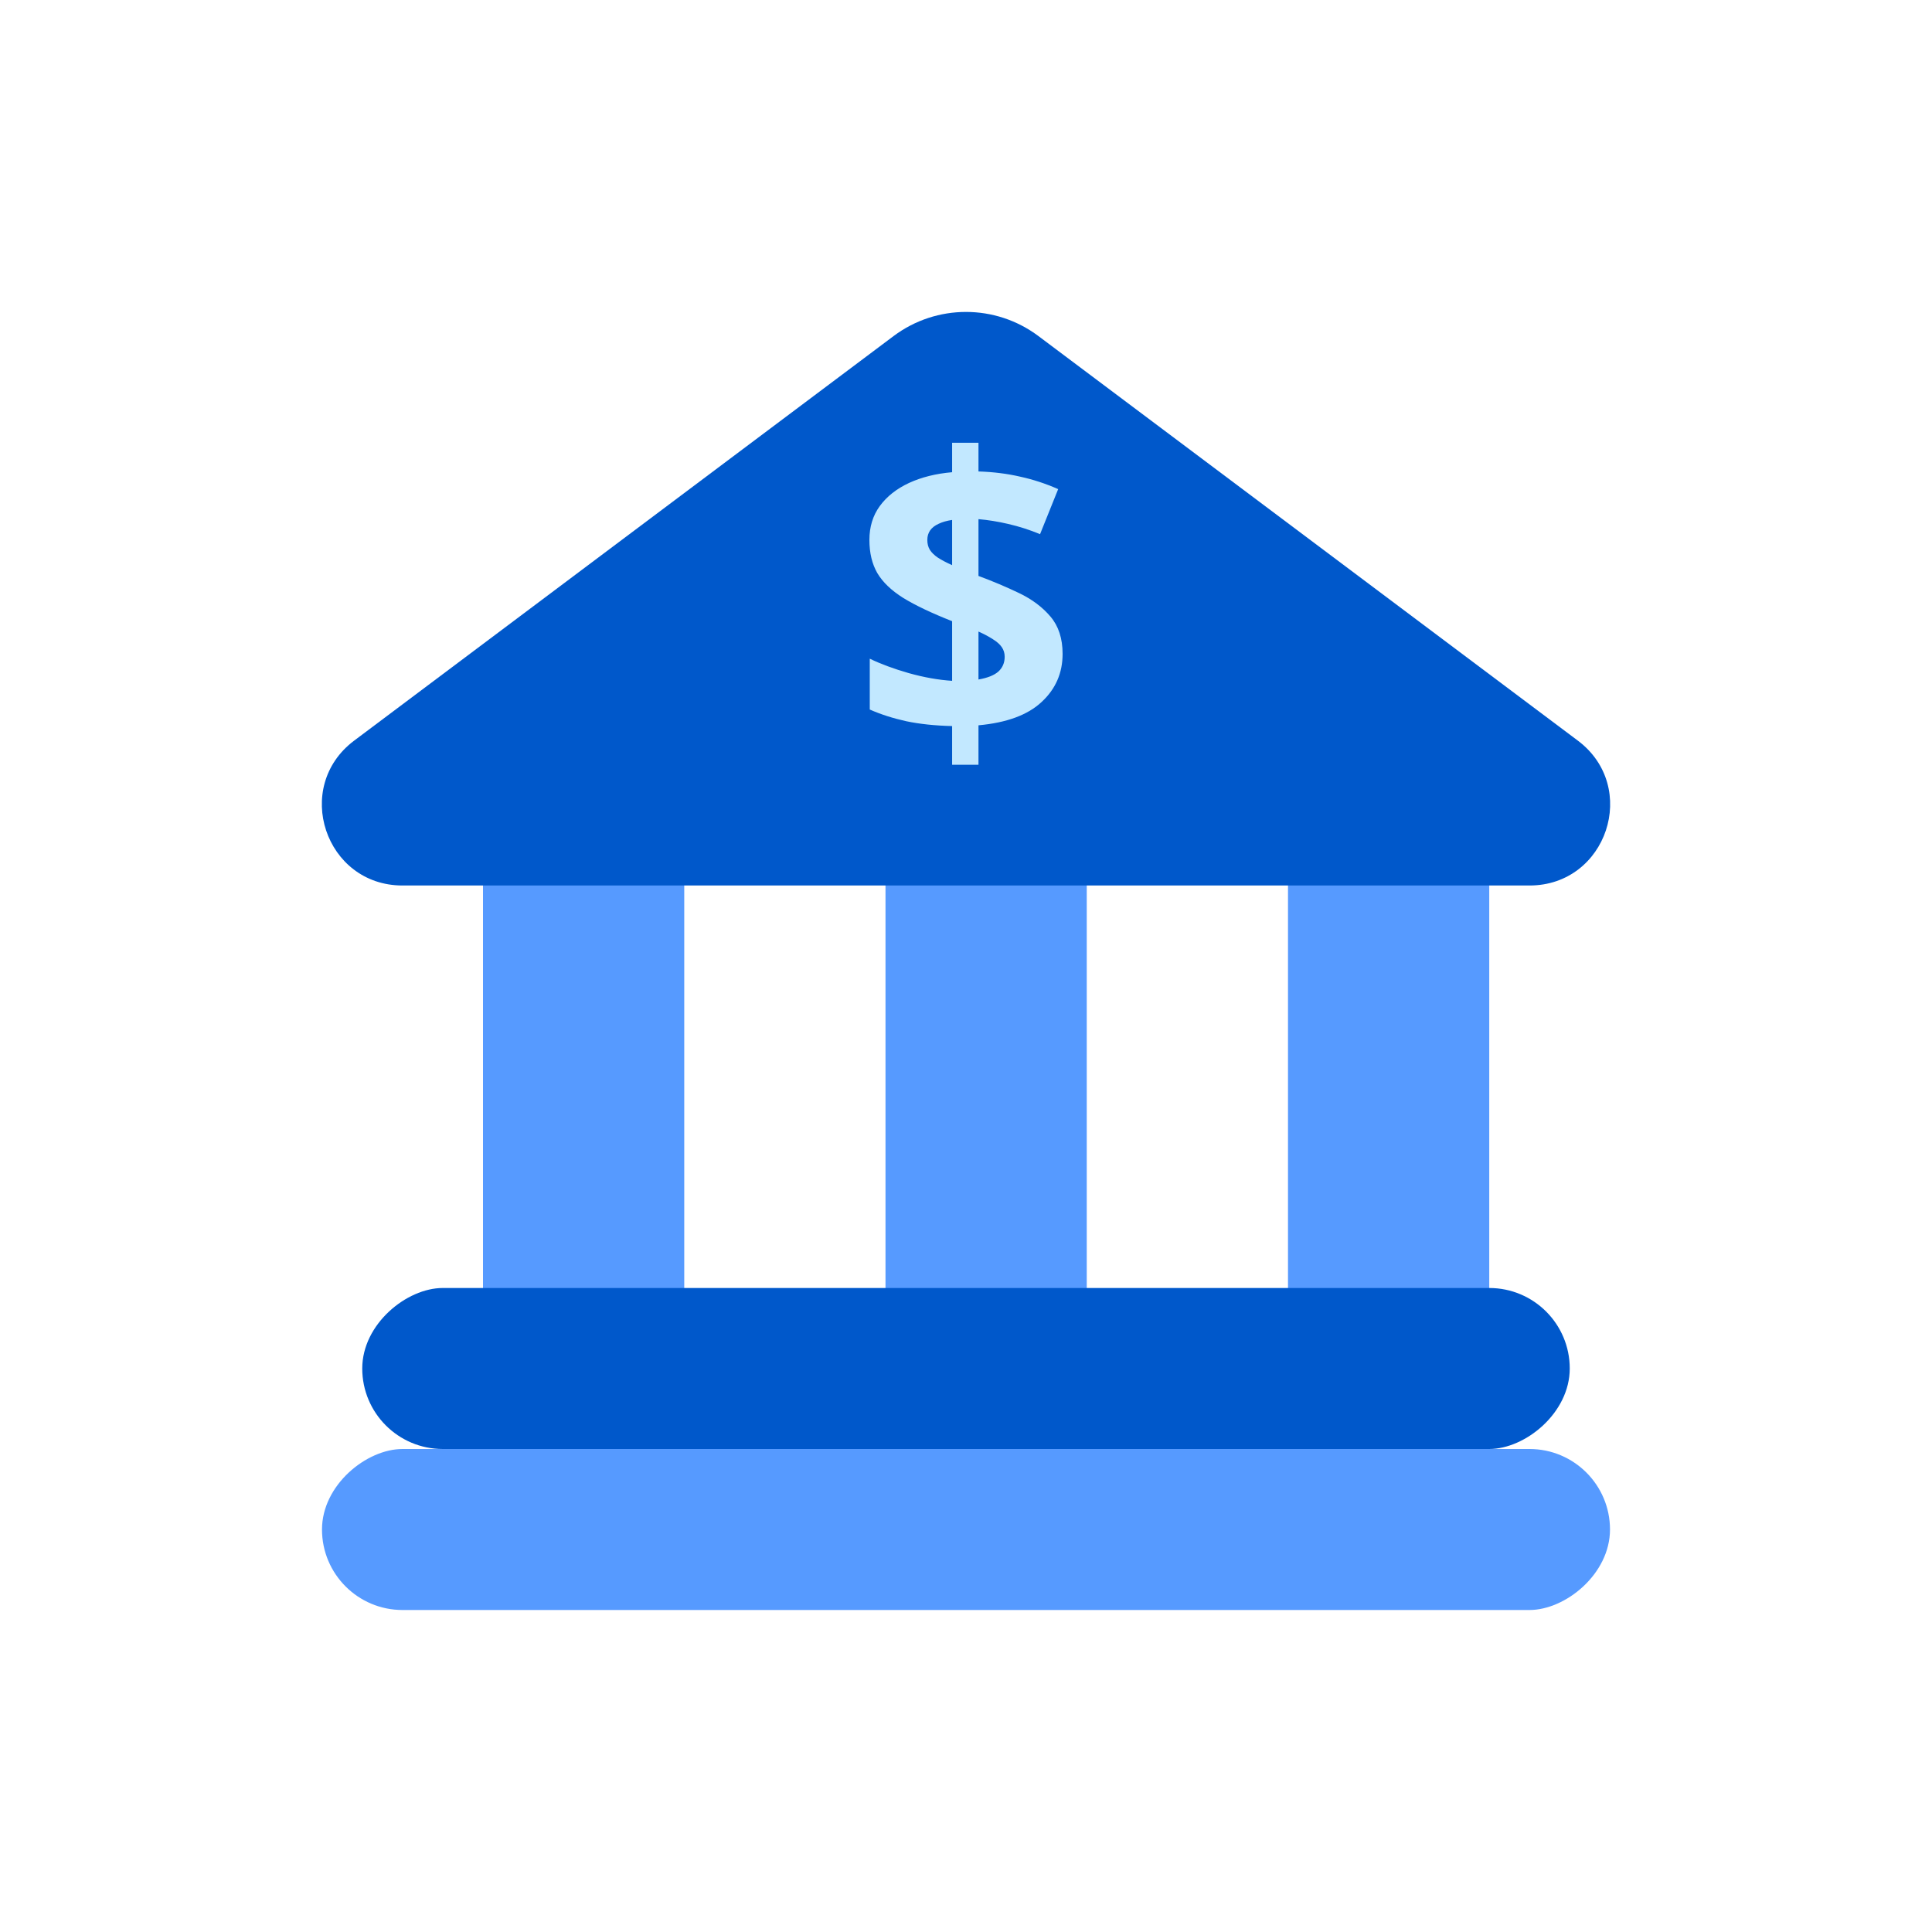 <svg width="48" height="48" viewBox="0 0 48 48" fill="none" xmlns="http://www.w3.org/2000/svg">
<rect x="12" y="19" width="5" height="16" fill="#569AFF"/>
<rect x="32" y="19" width="5" height="16" fill="#569AFF"/>
<rect x="22" y="19" width="5" height="16" fill="#569AFF"/>
<path d="M22.2 8.35C23.267 7.55 24.733 7.55 25.8 8.35L39.2 18.4C40.738 19.553 39.922 22 38 22H10C8.078 22 7.262 19.553 8.8 18.4L22.2 8.35Z" fill="#0058CB"/>
<rect x="39" y="32" width="4" height="30" rx="2" transform="rotate(90 39 32)" fill="#0058CB"/>
<rect x="40" y="36" width="4" height="32" rx="2" transform="rotate(90 40 36)" fill="#569AFF"/>
<path d="M23.655 19V18.039C23.232 18.029 22.852 17.989 22.517 17.919C22.186 17.846 21.883 17.749 21.609 17.628V16.365C21.88 16.496 22.204 16.616 22.58 16.724C22.956 16.829 23.314 16.893 23.655 16.915V15.433C23.152 15.235 22.749 15.044 22.446 14.859C22.146 14.671 21.93 14.464 21.796 14.237C21.665 14.008 21.6 13.734 21.6 13.415C21.6 13.09 21.686 12.809 21.858 12.573C22.033 12.334 22.275 12.143 22.584 11.999C22.894 11.856 23.251 11.767 23.655 11.732V11H24.31V11.713C24.68 11.725 25.024 11.768 25.343 11.842C25.665 11.912 25.98 12.015 26.29 12.152L25.84 13.271C25.579 13.163 25.316 13.079 25.051 13.018C24.79 12.957 24.543 12.918 24.31 12.898V14.309C24.664 14.44 25 14.582 25.319 14.735C25.638 14.888 25.898 15.082 26.098 15.318C26.299 15.554 26.4 15.863 26.4 16.246C26.4 16.721 26.226 17.119 25.878 17.441C25.534 17.763 25.012 17.956 24.31 18.02V19H23.655ZM24.31 16.882C24.534 16.843 24.698 16.778 24.803 16.686C24.908 16.59 24.961 16.467 24.961 16.317C24.961 16.228 24.937 16.148 24.889 16.078C24.841 16.008 24.768 15.943 24.669 15.882C24.573 15.819 24.454 15.755 24.31 15.691V16.882ZM23.655 14.041V12.918C23.525 12.937 23.413 12.969 23.321 13.013C23.228 13.055 23.158 13.109 23.11 13.176C23.063 13.243 23.039 13.322 23.039 13.415C23.039 13.507 23.059 13.589 23.101 13.659C23.145 13.729 23.212 13.794 23.302 13.855C23.394 13.915 23.512 13.977 23.655 14.041Z" fill="#C2E8FF"/>
</svg>
